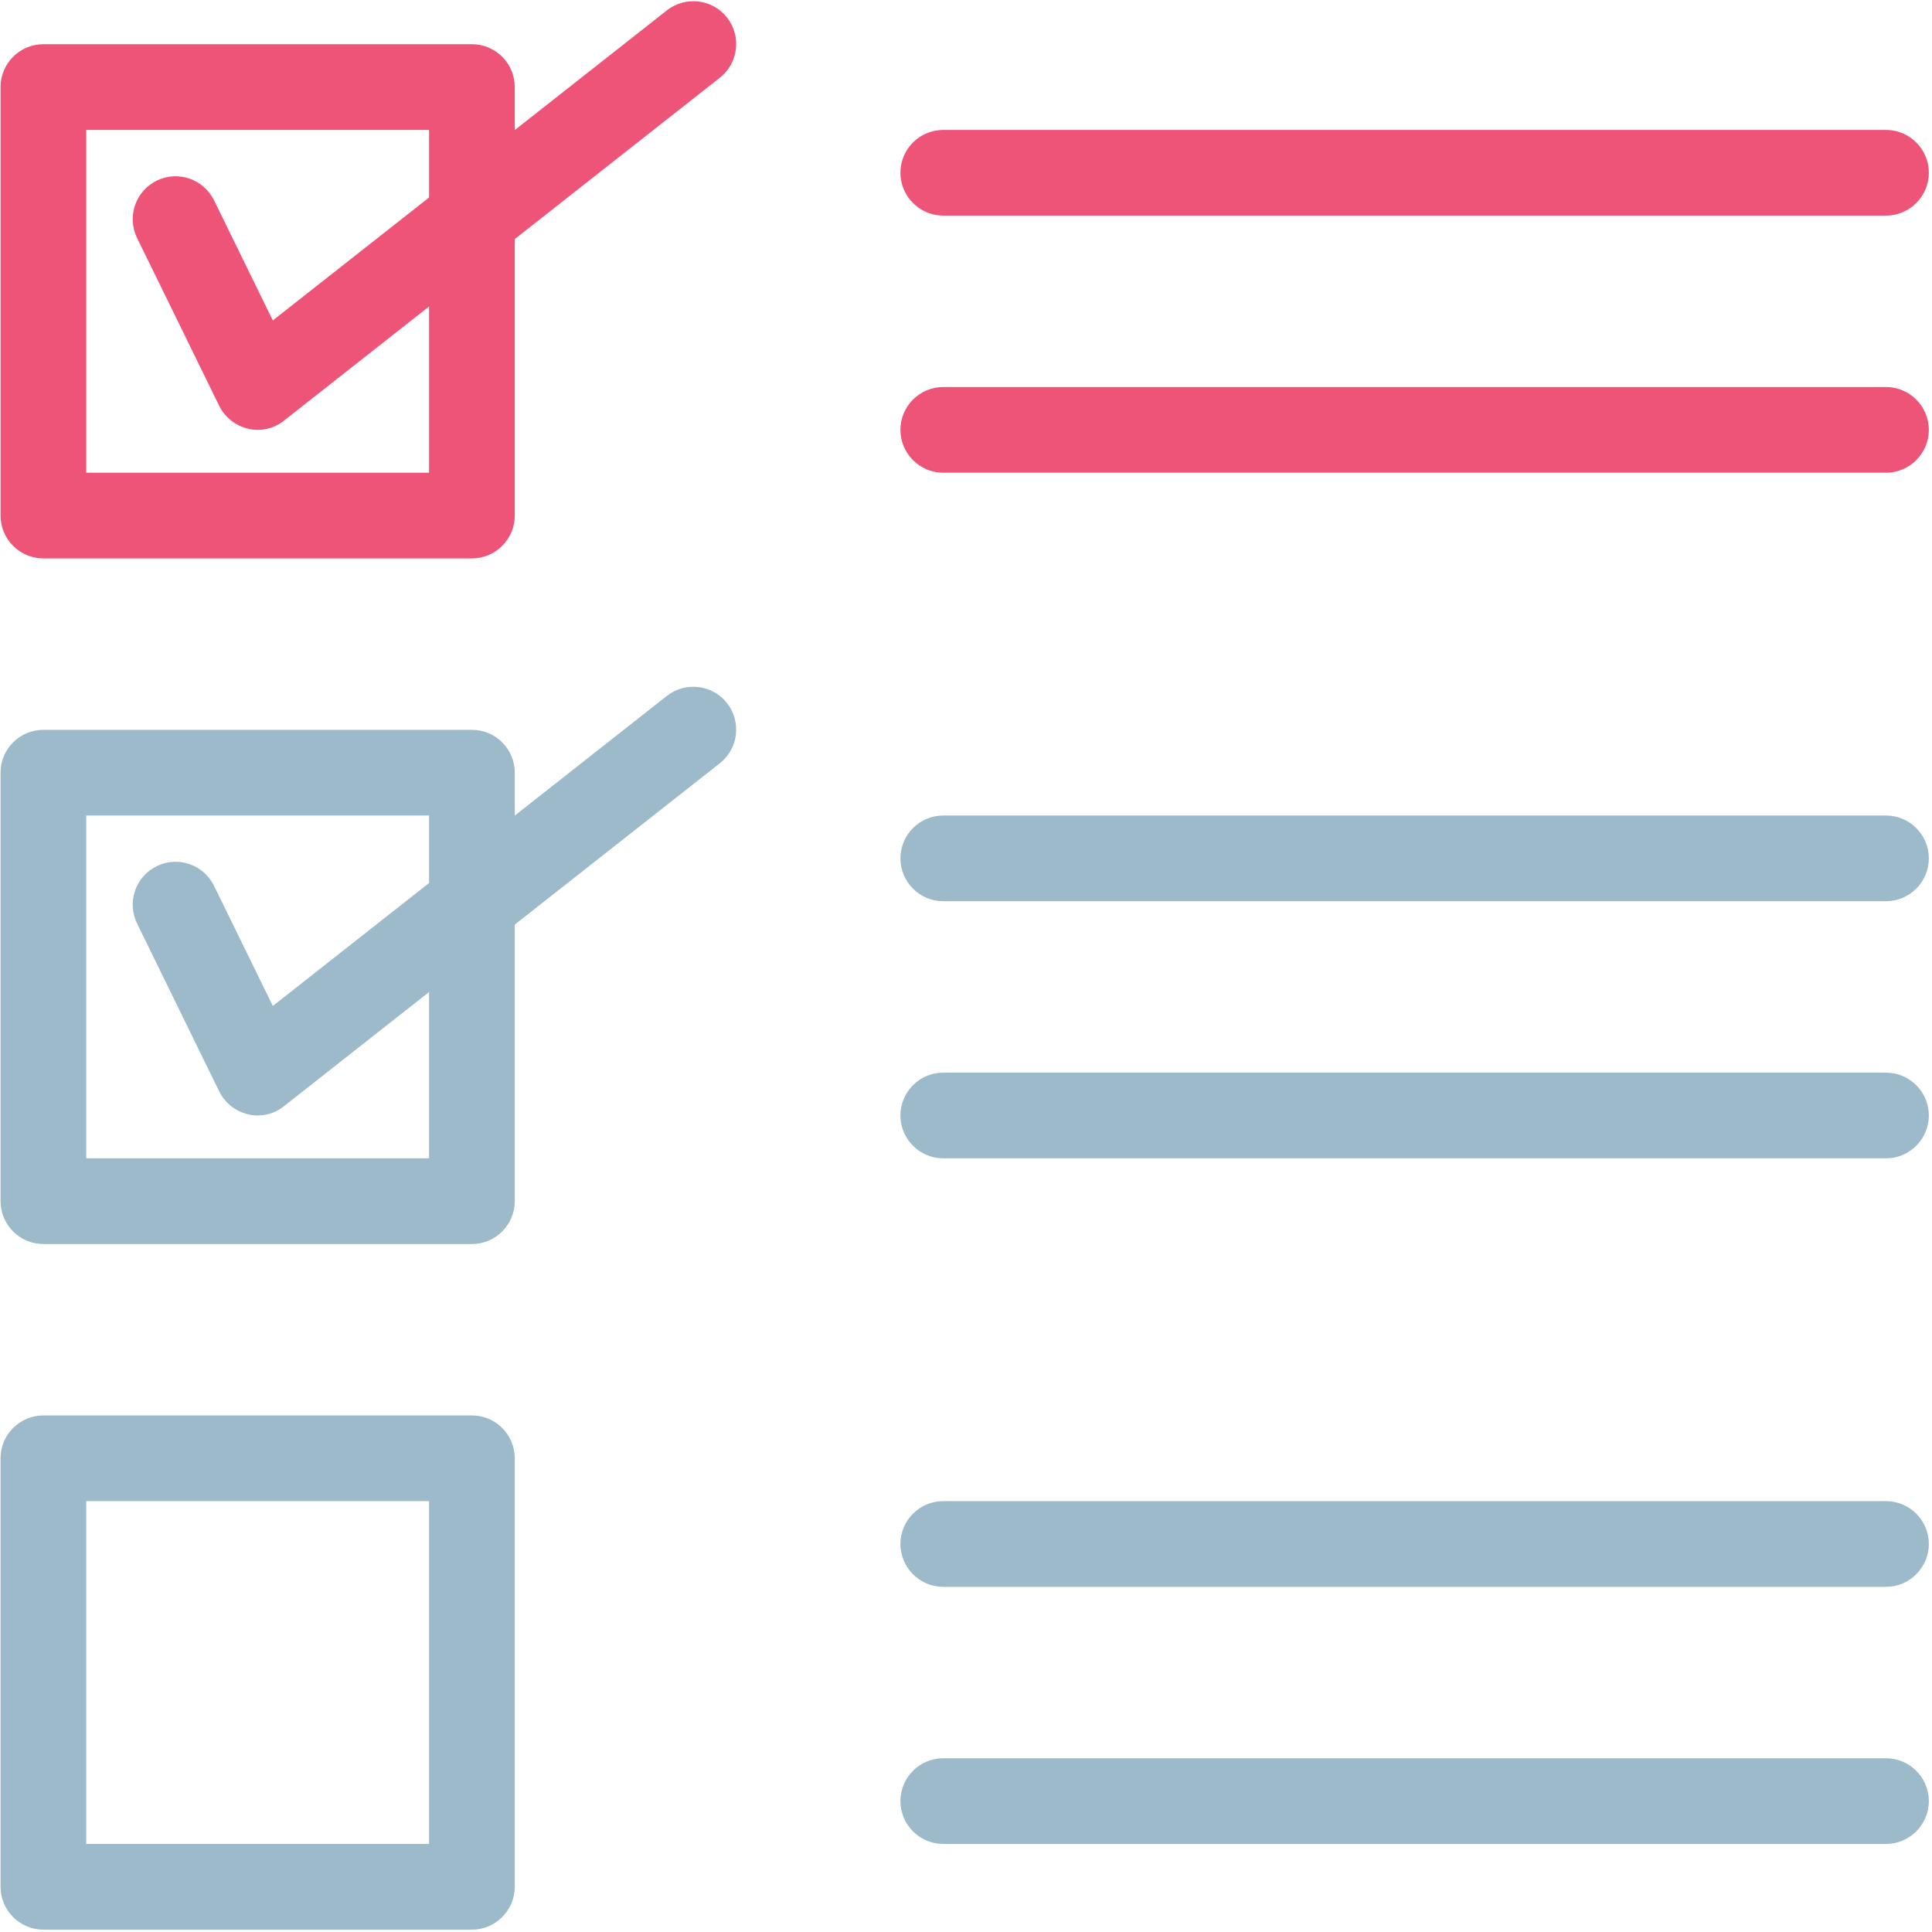 <?xml version="1.0" encoding="UTF-8" standalone="no"?>
<!DOCTYPE svg PUBLIC "-//W3C//DTD SVG 1.1//EN" "http://www.w3.org/Graphics/SVG/1.1/DTD/svg11.dtd">
<svg width="100%" height="100%" viewBox="0 0 409 409" version="1.1" xmlns="http://www.w3.org/2000/svg" xmlns:xlink="http://www.w3.org/1999/xlink" xml:space="preserve" xmlns:serif="http://www.serif.com/" style="fill-rule:evenodd;clip-rule:evenodd;stroke-linejoin:round;stroke-miterlimit:2;">
    <g transform="matrix(1,0,0,1,-11220.7,-5301.56)">
        <g transform="matrix(2.872,-1.36988e-31,1.5915e-31,2.872,10389.7,3686.08)">
            <g transform="matrix(0.379,1.93938e-32,-2.55611e-32,0.379,284.648,557.849)">
                <g transform="matrix(4.167,0,0,4.167,0,0)">
                    <path d="M25,29.004L5,29.004C3.896,29.004 3,28.104 3,27.004L3,7.004C3,5.9 3.896,5.004 5,5.004L25,5.004C26.104,5.004 27,5.9 27,7.004L27,27.004C27,28.104 26.104,29.004 25,29.004ZM7,25.004L23,25.004L23,9.004L7,9.004L7,25.004Z" style="fill:rgb(238,84,120);fill-rule:nonzero;"/>
                </g>
                <g transform="matrix(4.167,0,0,4.167,0,0)">
                    <path d="M15,23.004C14.852,23.004 14.7,22.988 14.556,22.948C13.968,22.816 13.472,22.42 13.204,21.88L9.372,14.048C8.888,13.056 9.296,11.86 10.288,11.372C11.284,10.884 12.476,11.3 12.964,12.288L15.708,17.896L34.1,3.424C34.968,2.744 36.228,2.892 36.908,3.76C37.588,4.632 37.44,5.884 36.572,6.568L16.236,22.568C15.88,22.856 15.444,23.004 15,23.004Z" style="fill:rgb(238,84,120);fill-rule:nonzero;"/>
                </g>
                <g transform="matrix(4.167,0,0,4.167,0,0)">
                    <path d="M25,61.004L5,61.004C3.896,61.004 3,60.104 3,59.004L3,39.004C3,37.9 3.896,37.004 5,37.004L25,37.004C26.104,37.004 27,37.9 27,39.004L27,59.004C27,60.104 26.104,61.004 25,61.004ZM7,57.004L23,57.004L23,41.004L7,41.004L7,57.004Z" style="fill:rgb(156,186,201);fill-rule:nonzero;"/>
                </g>
                <g transform="matrix(4.167,0,0,4.167,0,0)">
                    <path d="M15,55.004C14.852,55.004 14.7,54.988 14.556,54.948C13.968,54.816 13.472,54.42 13.204,53.876L9.372,46.044C8.888,45.052 9.296,43.856 10.288,43.368C11.284,42.88 12.476,43.292 12.964,44.284L15.708,49.892L34.1,35.42C34.968,34.74 36.228,34.892 36.908,35.756C37.588,36.628 37.44,37.88 36.572,38.564L16.236,54.564C15.88,54.856 15.444,55.004 15,55.004Z" style="fill:rgb(156,186,201);fill-rule:nonzero;"/>
                </g>
                <g transform="matrix(4.167,0,0,4.167,0,0)">
                    <path d="M25,93.004L5,93.004C3.896,93.004 3,92.104 3,91.004L3,71.004C3,69.9 3.896,69.004 5,69.004L25,69.004C26.104,69.004 27,69.9 27,71.004L27,91.004C27,92.104 26.104,93.004 25,93.004ZM7,89.004L23,89.004L23,73.004L7,73.004L7,89.004Z" style="fill:rgb(156,186,201);fill-rule:nonzero;"/>
                </g>
                <g transform="matrix(4.167,0,0,4.167,0,0)">
                    <path d="M91,77.004L47,77.004C45.896,77.004 45,76.104 45,75.004C45,73.9 45.896,73.004 47,73.004L91,73.004C92.1,73.004 93,73.9 93,75.004C93,76.104 92.1,77.004 91,77.004Z" style="fill:rgb(156,186,201);fill-rule:nonzero;"/>
                </g>
                <g transform="matrix(4.167,0,0,4.167,0,0)">
                    <path d="M91,89.004L47,89.004C45.896,89.004 45,88.104 45,87.004C45,85.9 45.896,85.004 47,85.004L91,85.004C92.1,85.004 93,85.9 93,87.004C93,88.104 92.1,89.004 91,89.004Z" style="fill:rgb(156,186,201);fill-rule:nonzero;"/>
                </g>
                <g transform="matrix(4.167,0,0,4.167,0,0)">
                    <path d="M91,45.004L47,45.004C45.896,45.004 45,44.104 45,43.004C45,41.9 45.896,41.004 47,41.004L91,41.004C92.1,41.004 93,41.9 93,43.004C93,44.104 92.1,45.004 91,45.004Z" style="fill:rgb(156,186,201);fill-rule:nonzero;"/>
                </g>
                <g transform="matrix(4.167,0,0,4.167,0,0)">
                    <path d="M91,57.004L47,57.004C45.896,57.004 45,56.104 45,55.004C45,53.9 45.896,53.004 47,53.004L91,53.004C92.1,53.004 93,53.9 93,55.004C93,56.104 92.1,57.004 91,57.004Z" style="fill:rgb(156,186,201);fill-rule:nonzero;"/>
                </g>
                <g transform="matrix(4.167,0,0,4.167,0,0)">
                    <path d="M91,13.004L47,13.004C45.896,13.004 45,12.104 45,11.004C45,9.9 45.896,9.004 47,9.004L91,9.004C92.1,9.004 93,9.9 93,11.004C93,12.104 92.1,13.004 91,13.004Z" style="fill:rgb(238,84,120);fill-rule:nonzero;"/>
                </g>
                <g transform="matrix(4.167,0,0,4.167,0,0)">
                    <path d="M91,25.004L47,25.004C45.896,25.004 45,24.104 45,23.004C45,21.9 45.896,21.004 47,21.004L91,21.004C92.1,21.004 93,21.9 93,23.004C93,24.104 92.1,25.004 91,25.004Z" style="fill:rgb(238,84,120);fill-rule:nonzero;"/>
                </g>
            </g>
        </g>
    </g>
</svg>
